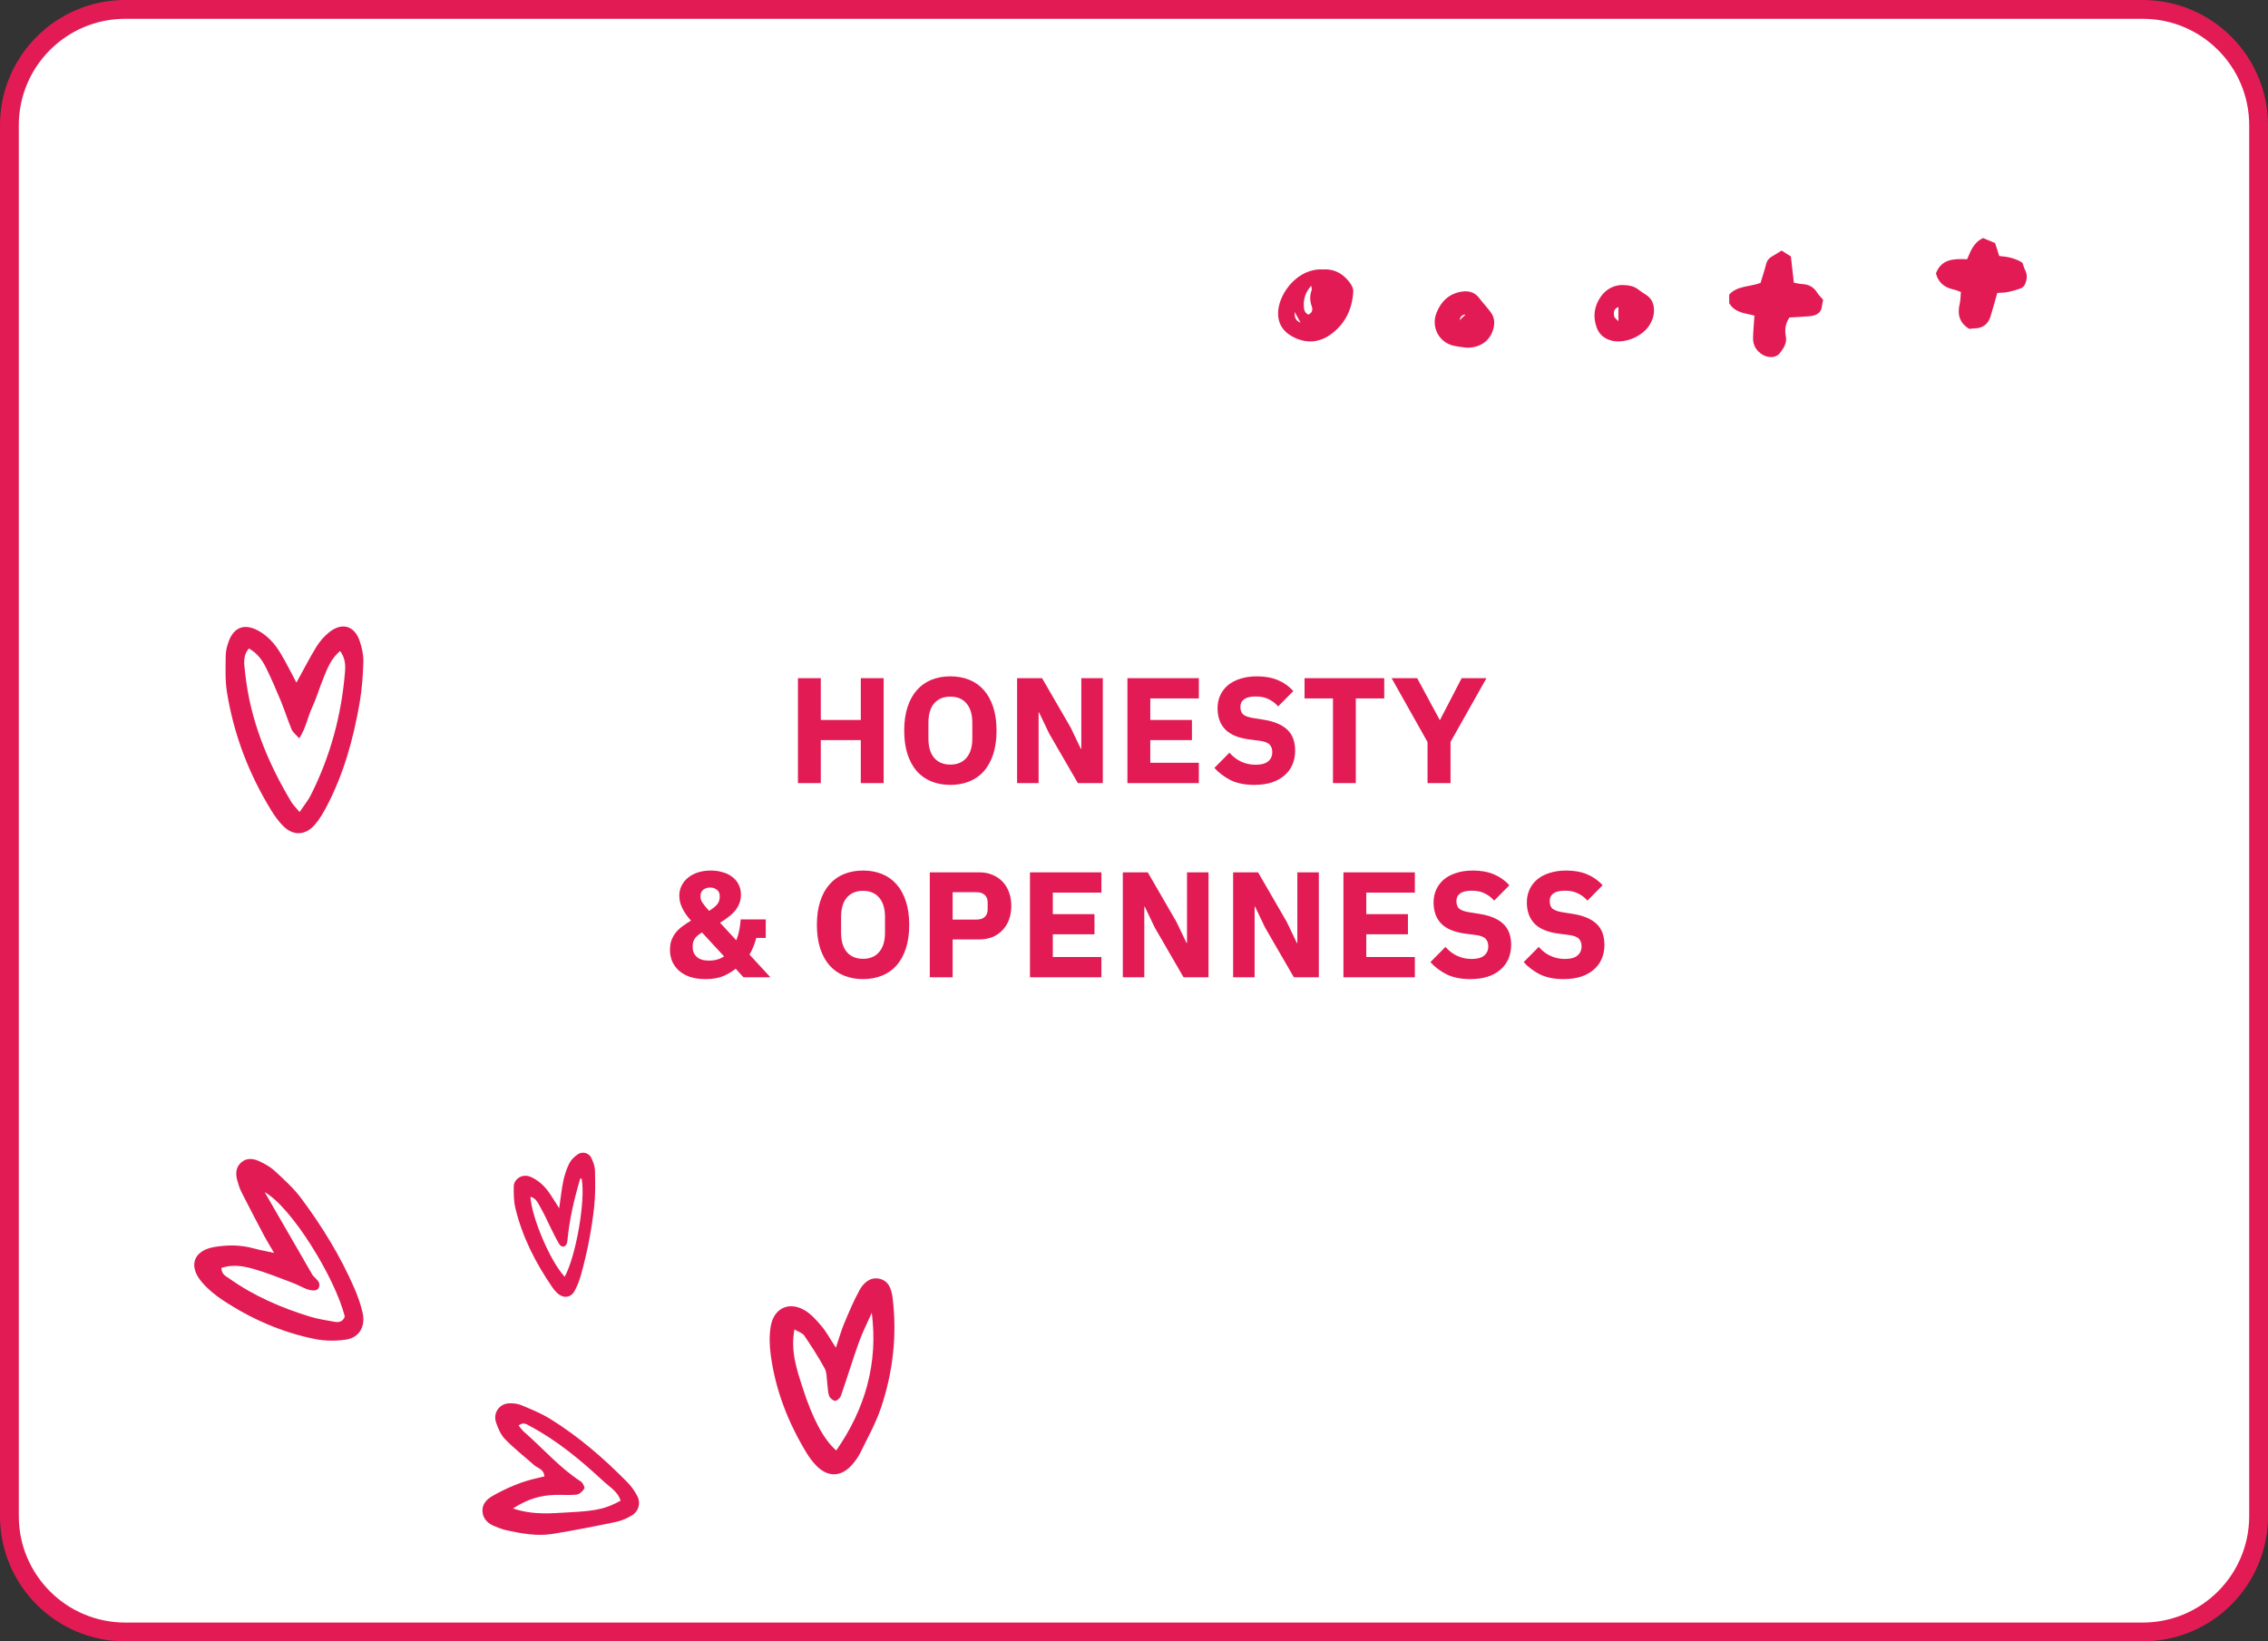 <?xml version="1.0" encoding="UTF-8"?> <svg xmlns="http://www.w3.org/2000/svg" width="362" height="262" viewBox="0 0 362 262" fill="none"><rect x="0" y="0" width="362" height="262" fill="#333333" stroke="none"/> <g clip-path="url(#clip0_11_17953)"> <path d="M342 1.5H20C9.783 1.5 1.5 9.783 1.5 20V242C1.5 252.217 9.783 260.5 20 260.5H342C352.217 260.5 360.5 252.217 360.5 242V20C360.5 9.783 352.217 1.5 342 1.5Z" fill="white" stroke="#E31B54" stroke-width="3"></path> <path d="M43.753 199.999C43.07 198.825 42.592 198.074 42.177 197.288C40.957 194.979 39.744 192.665 38.564 190.334C38.259 189.729 38.044 189.066 37.865 188.406C37.582 187.36 37.631 186.32 38.493 185.559C39.356 184.798 40.397 184.906 41.33 185.337C42.232 185.752 43.15 186.257 43.877 186.932C45.358 188.305 46.892 189.684 48.096 191.304C51.412 195.766 54.335 200.503 56.568 205.649C57.11 206.895 57.569 208.201 57.873 209.53C58.379 211.727 57.347 213.522 55.21 213.836C53.59 214.073 51.853 214.064 50.251 213.737C44.967 212.669 40.061 210.522 35.534 207.523C34.33 206.727 33.169 205.769 32.226 204.669C30 202.069 30.884 199.602 34.243 199.044C36.325 198.699 38.45 198.699 40.532 199.282C41.453 199.539 42.398 199.701 43.753 199.995V199.999ZM42.251 190.302C44.791 194.707 47.335 199.111 49.879 203.515C49.934 203.61 50.027 203.683 50.1 203.769C50.526 204.26 51.184 204.64 50.917 205.474C50.735 206.048 49.968 206.159 48.835 205.719C48.111 205.439 47.427 205.037 46.701 204.767C44.619 203.99 42.555 203.144 40.424 202.538C38.77 202.069 37.027 201.809 35.331 202.396C35.38 203.451 36.057 203.702 36.572 204.067C40.538 206.882 44.927 208.772 49.518 210.177C50.787 210.563 52.115 210.757 53.423 210.995C54.129 211.121 54.751 210.957 55.028 210.154C53.547 204.114 46.608 192.747 42.254 190.299L42.251 190.302Z" fill="#E31B54"></path> <path d="M47.318 108.957C48.487 106.836 49.42 104.998 50.496 103.251C51.028 102.388 51.735 101.572 52.524 100.937C54.559 99.299 56.555 99.848 57.396 102.28C57.765 103.343 58.026 104.518 57.998 105.633C57.937 107.798 57.778 109.982 57.412 112.119C56.419 117.897 54.874 123.523 52.126 128.752C51.598 129.762 51.005 130.771 50.264 131.629C48.738 133.391 46.78 133.454 45.169 131.822C44.449 131.095 43.835 130.238 43.3 129.365C39.718 123.533 37.311 117.243 36.225 110.496C35.919 108.592 36.008 106.614 36.024 104.667C36.031 103.886 36.244 103.074 36.521 102.334C37.358 100.089 39.056 99.499 41.199 100.657C42.759 101.502 43.895 102.804 44.787 104.29C45.666 105.75 46.417 107.287 47.315 108.96L47.318 108.957ZM47.815 129.622C48.605 128.444 49.2 127.733 49.605 126.923C52.738 120.704 54.521 114.097 55.072 107.166C55.158 106.099 55.072 104.982 54.285 103.915C52.734 105.229 52.187 106.868 51.55 108.436C50.945 109.919 50.502 111.474 49.821 112.922C49.111 114.433 48.863 116.154 47.761 117.865C47.216 117.24 46.745 116.9 46.551 116.44C45.93 114.964 45.456 113.424 44.844 111.944C44.102 110.144 43.332 108.353 42.469 106.607C41.861 105.379 41.074 104.245 39.715 103.515C38.673 104.763 38.995 106.131 39.135 107.458C39.925 114.903 42.685 121.647 46.5 128.012C46.777 128.476 47.188 128.857 47.821 129.619L47.815 129.622Z" fill="#E31B54"></path> <path d="M133.419 215.125C134 213.398 134.299 212.289 134.742 211.246C135.503 209.442 136.259 207.628 137.201 205.918C137.825 204.788 138.881 203.831 140.28 204.101C141.863 204.407 142.301 205.767 142.48 207.236C143.205 213.198 142.52 219.035 140.627 224.689C139.789 227.19 138.472 229.532 137.308 231.914C136.959 232.63 136.459 233.297 135.922 233.893C134.198 235.807 132.062 235.809 130.254 233.913C129.704 233.336 129.204 232.685 128.787 232.002C125.81 227.129 123.755 221.893 123.007 216.194C122.815 214.723 122.769 213.167 123.018 211.713C123.508 208.822 125.915 207.682 128.424 209.144C129.474 209.757 130.337 210.76 131.144 211.706C131.873 212.561 132.408 213.582 133.419 215.125ZM139.145 209.559C138.453 211.126 137.667 212.659 137.091 214.267C136.074 217.095 135.206 219.975 134.216 222.813C134.094 223.162 133.599 223.615 133.292 223.6C132.947 223.585 132.454 223.16 132.332 222.806C132.113 222.17 132.136 221.448 132.04 220.766C131.927 219.981 131.986 219.092 131.631 218.438C130.644 216.625 129.516 214.887 128.358 213.177C128.086 212.777 127.471 212.613 126.803 212.212C126.153 215.68 127.177 218.618 128.119 221.546C129.717 226.519 131.49 229.808 133.476 231.53C138.064 224.93 140.182 217.691 139.149 209.556L139.145 209.559Z" fill="#E31B54"></path> <path d="M89.251 192.865C89.53 190.974 89.654 189.678 89.93 188.416C90.135 187.477 90.448 186.536 90.881 185.675C91.157 185.125 91.675 184.636 92.195 184.272C92.923 183.762 93.949 183.993 94.345 184.768C94.67 185.401 94.948 186.134 94.965 186.83C95.01 188.768 95.047 190.727 94.836 192.649C94.437 196.274 93.74 199.859 92.766 203.383C92.508 204.313 92.168 205.247 91.7 206.091C91.1 207.176 89.907 207.286 88.98 206.44C88.68 206.166 88.409 205.849 88.178 205.514C85.478 201.581 83.331 197.393 82.239 192.755C81.984 191.67 82.002 190.509 82 189.384C81.998 188.301 83.289 187.225 84.742 187.876C86.081 188.476 87.037 189.453 87.819 190.623C88.211 191.207 88.577 191.807 89.251 192.869V192.865ZM92.824 188.097C92.745 188.121 92.607 188.133 92.596 188.175C91.636 191.436 90.867 194.733 90.556 198.123C90.531 198.403 90.37 198.79 90.149 198.909C89.689 199.158 89.355 198.774 89.157 198.43C88.712 197.653 88.326 196.845 87.925 196.043C87.38 194.949 86.894 193.822 86.282 192.768C85.893 192.099 85.6 191.27 84.668 191.032C84.854 194.379 87.872 201.413 90.137 203.803C91.972 200.382 93.503 191.439 92.826 188.094L92.824 188.097Z" fill="#E31B54"></path> <path d="M86.896 235.666C86.802 234.471 85.831 234.38 85.258 233.871C83.706 232.496 82.062 231.22 80.62 229.735C79.931 229.026 79.475 227.978 79.159 226.999C78.685 225.54 79.709 224.091 81.192 224.009C81.859 223.973 82.59 224.038 83.197 224.293C84.775 224.952 86.384 225.602 87.839 226.503C92.36 229.304 96.379 232.787 100.129 236.596C100.768 237.246 101.331 238.026 101.742 238.845C102.308 239.978 101.916 241.277 100.834 241.91C100.053 242.367 99.184 242.756 98.308 242.939C94.956 243.634 91.598 244.297 88.224 244.845C85.711 245.253 83.219 244.786 80.756 244.248C80.203 244.127 79.668 243.895 79.131 243.699C77.973 243.275 77.066 242.518 77.003 241.209C76.949 240.05 77.733 239.276 78.688 238.744C80.904 237.51 83.206 236.495 85.682 235.96C86.09 235.872 86.498 235.764 86.893 235.669L86.896 235.666ZM81.875 240.791C85.284 241.907 88.117 241.538 90.906 241.398C95.399 241.169 96.762 240.791 99.057 239.547C98.621 238.094 97.344 237.396 96.363 236.485C92.721 233.1 88.917 229.924 84.522 227.603C84.073 227.365 83.551 226.927 82.776 227.544C83.074 227.9 83.314 228.272 83.63 228.546C86.672 231.187 89.322 234.301 92.73 236.498C93.037 236.697 93.372 237.429 93.252 237.628C92.996 238.059 92.474 238.525 92.016 238.578C90.893 238.708 89.742 238.581 88.607 238.62C86.425 238.692 84.351 239.181 81.875 240.791Z" fill="#E31B54"></path> <path d="M276.001 48.39V47.021C277.287 45.601 279.223 45.804 281.002 45.163C281.284 44.229 281.628 43.207 281.889 42.167C282.035 41.585 282.349 41.204 282.849 40.919C283.319 40.652 283.776 40.36 284.367 40C284.814 40.282 285.319 40.601 285.845 40.933C286.003 42.322 286.157 43.664 286.323 45.124C286.772 45.202 287.223 45.325 287.677 45.347C288.705 45.399 289.483 45.812 290.032 46.699C290.278 47.095 290.632 47.425 290.999 47.861C290.947 48.121 290.85 48.445 290.82 48.776C290.714 49.978 289.89 50.371 288.861 50.473C287.778 50.579 286.688 50.613 285.608 50.68C284.976 51.639 284.837 52.645 285.035 53.657C285.261 54.819 284.649 55.635 284.027 56.436C283.502 57.113 282.273 57.176 281.375 56.649C280.348 56.046 279.787 55.138 279.809 53.951C279.832 52.808 279.948 51.665 280.032 50.38C278.649 49.988 276.95 49.999 275.999 48.39H276.001Z" fill="#E31B54"></path> <path d="M318.793 46.755C318.401 48.123 318.079 49.298 317.728 50.464C317.351 51.72 316.512 52.39 315.185 52.42C314.917 52.426 314.65 52.47 314.325 52.5C312.799 51.597 312.376 50.241 312.787 48.514C312.927 47.928 312.917 47.307 312.985 46.606C312.569 46.463 312.212 46.294 311.835 46.215C310.387 45.911 309.386 45.133 308.998 43.644C309.878 41.306 311.877 41.287 313.973 41.385C314.55 40.091 314.98 38.708 316.529 38C317.097 38.236 317.773 38.518 318.441 38.797C318.671 39.513 318.874 40.151 319.104 40.867C320.362 40.964 321.627 41.185 322.807 41.942C322.943 42.32 323.059 42.777 323.269 43.189C323.64 43.922 323.508 44.644 323.24 45.337C323.133 45.616 322.837 45.911 322.558 46.017C321.866 46.279 321.144 46.478 320.418 46.625C319.892 46.733 319.342 46.716 318.793 46.755Z" fill="#E31B54"></path> <path d="M211.17 43.012C213.027 42.887 214.447 43.729 215.51 45.207C215.775 45.577 216.021 46.086 215.998 46.517C215.848 49.393 214.659 51.805 212.279 53.463C210.389 54.78 208.278 54.823 206.244 53.702C204.589 52.789 203.825 51.345 204.034 49.441C204.341 46.621 207.211 42.771 211.17 43.012ZM208.82 50.217C209.452 49.945 209.572 49.469 209.368 48.885C209.068 48.027 209.023 47.179 209.357 46.316C209.412 46.173 209.328 45.978 209.288 45.608C208.416 46.602 208.078 47.59 208.101 48.697C208.112 49.289 208.16 49.911 208.822 50.217H208.82ZM206.652 49.816C206.562 50.671 206.873 51.237 207.587 51.512C207.265 50.928 206.996 50.44 206.652 49.816Z" fill="#E31B54"></path> <path d="M258.85 45.5C260.061 45.502 260.836 45.695 261.512 46.226C261.882 46.517 262.281 46.78 262.684 47.03C263.81 47.73 264.091 48.807 263.975 50.005C263.924 50.527 263.718 51.058 263.483 51.535C262.471 53.588 259.454 54.936 257.23 54.371C256.091 54.081 255.27 53.413 254.866 52.325C254.207 50.555 254.441 48.856 255.525 47.324C256.404 46.082 257.69 45.517 258.85 45.5ZM258.318 49.008C257.543 49.301 257.53 49.911 257.644 50.513C257.686 50.729 257.971 50.9 258.318 51.277V49.008Z" fill="#E31B54"></path> <path d="M234.005 55.495C233.465 55.413 232.711 55.351 231.981 55.179C229.666 54.633 228.399 52.204 229.281 49.948C230.02 48.053 231.369 46.831 233.374 46.541C234.437 46.389 235.4 46.643 236.113 47.589C236.696 48.364 237.363 49.072 237.945 49.848C238.581 50.697 238.619 51.666 238.312 52.658C237.747 54.475 236.145 55.58 234.003 55.495H234.005ZM233.923 50.21C233.414 50.207 233.091 50.508 232.954 51.113C233.319 50.773 233.585 50.525 233.923 50.21Z" fill="#E31B54"></path> <path d="M137.394 118.136H131.01V125H127.362V108.248H131.01V114.92H137.394V108.248H141.042V125H137.394V118.136ZM151.69 125.288C150.586 125.288 149.578 125.104 148.666 124.736C147.754 124.368 146.978 123.824 146.338 123.104C145.698 122.368 145.202 121.464 144.85 120.392C144.498 119.304 144.322 118.048 144.322 116.624C144.322 115.2 144.498 113.952 144.85 112.88C145.202 111.792 145.698 110.888 146.338 110.168C146.978 109.432 147.754 108.88 148.666 108.512C149.578 108.144 150.586 107.96 151.69 107.96C152.794 107.96 153.802 108.144 154.714 108.512C155.626 108.88 156.402 109.432 157.042 110.168C157.682 110.888 158.178 111.792 158.53 112.88C158.882 113.952 159.058 115.2 159.058 116.624C159.058 118.048 158.882 119.304 158.53 120.392C158.178 121.464 157.682 122.368 157.042 123.104C156.402 123.824 155.626 124.368 154.714 124.736C153.802 125.104 152.794 125.288 151.69 125.288ZM151.69 122.048C152.794 122.048 153.65 121.688 154.258 120.968C154.882 120.248 155.194 119.216 155.194 117.872V115.376C155.194 114.032 154.882 113 154.258 112.28C153.65 111.56 152.794 111.2 151.69 111.2C150.586 111.2 149.722 111.56 149.098 112.28C148.49 113 148.186 114.032 148.186 115.376V117.872C148.186 119.216 148.49 120.248 149.098 120.968C149.722 121.688 150.586 122.048 151.69 122.048ZM167.454 117.08L165.846 113.72H165.774V125H162.342V108.248H166.326L170.91 116.168L172.518 119.528H172.59V108.248H176.022V125H172.038L167.454 117.08ZM179.95 125V108.248H191.35V111.488H183.598V114.92H190.246V118.136H183.598V121.76H191.35V125H179.95ZM200.192 125.288C198.72 125.288 197.472 125.04 196.448 124.544C195.424 124.032 194.552 123.376 193.832 122.576L196.232 120.152C197.368 121.432 198.768 122.072 200.432 122.072C201.328 122.072 201.992 121.888 202.424 121.52C202.856 121.152 203.072 120.664 203.072 120.056C203.072 119.592 202.944 119.208 202.688 118.904C202.432 118.584 201.912 118.368 201.128 118.256L199.472 118.04C197.696 117.816 196.392 117.28 195.56 116.432C194.744 115.584 194.336 114.456 194.336 113.048C194.336 112.296 194.48 111.608 194.768 110.984C195.056 110.36 195.464 109.824 195.992 109.376C196.536 108.928 197.192 108.584 197.96 108.344C198.744 108.088 199.632 107.96 200.624 107.96C201.888 107.96 203 108.16 203.96 108.56C204.92 108.96 205.744 109.544 206.432 110.312L204.008 112.76C203.608 112.296 203.12 111.92 202.544 111.632C201.984 111.328 201.272 111.176 200.408 111.176C199.592 111.176 198.984 111.32 198.584 111.608C198.184 111.896 197.984 112.296 197.984 112.808C197.984 113.384 198.136 113.8 198.44 114.056C198.76 114.312 199.272 114.496 199.976 114.608L201.632 114.872C203.36 115.144 204.64 115.68 205.472 116.48C206.304 117.264 206.72 118.384 206.72 119.84C206.72 120.64 206.576 121.376 206.288 122.048C206 122.72 205.576 123.296 205.016 123.776C204.472 124.256 203.792 124.632 202.976 124.904C202.16 125.16 201.232 125.288 200.192 125.288ZM216.406 111.488V125H212.758V111.488H208.222V108.248H220.942V111.488H216.406ZM227.852 125V118.448L222.116 108.248H226.196L229.796 114.92H229.844L233.3 108.248H237.26L231.524 118.424V125H227.852ZM117.424 154.632C116.896 155.064 116.256 155.448 115.504 155.784C114.752 156.12 113.792 156.288 112.624 156.288C111.696 156.288 110.88 156.176 110.176 155.952C109.472 155.712 108.88 155.384 108.4 154.968C107.92 154.536 107.552 154.04 107.296 153.48C107.056 152.904 106.936 152.28 106.936 151.608C106.936 151.032 107.016 150.52 107.176 150.072C107.352 149.624 107.584 149.216 107.872 148.848C108.176 148.48 108.536 148.144 108.952 147.84C109.368 147.536 109.816 147.24 110.296 146.952C110.056 146.696 109.824 146.416 109.6 146.112C109.376 145.808 109.176 145.488 109 145.152C108.824 144.816 108.68 144.464 108.568 144.096C108.472 143.728 108.424 143.352 108.424 142.968C108.424 142.424 108.536 141.912 108.76 141.432C109 140.936 109.336 140.504 109.768 140.136C110.216 139.768 110.744 139.48 111.352 139.272C111.976 139.064 112.672 138.96 113.44 138.96C114.128 138.96 114.76 139.048 115.336 139.224C115.928 139.384 116.44 139.632 116.872 139.968C117.304 140.288 117.64 140.688 117.88 141.168C118.136 141.648 118.264 142.192 118.264 142.8C118.264 143.328 118.176 143.808 118 144.24C117.824 144.672 117.584 145.072 117.28 145.44C116.976 145.792 116.616 146.12 116.2 146.424C115.8 146.728 115.376 147.016 114.928 147.288L117.52 150.096C117.728 149.584 117.888 149.04 118 148.464C118.112 147.888 118.184 147.32 118.216 146.76H122.224V149.712H120.712C120.44 150.736 120.08 151.624 119.632 152.376L122.968 156H118.672L117.424 154.632ZM113.344 141.672C112.912 141.672 112.544 141.792 112.24 142.032C111.952 142.272 111.808 142.608 111.808 143.04V143.136C111.808 143.456 111.912 143.776 112.12 144.096C112.328 144.4 112.68 144.832 113.176 145.392C113.736 145.056 114.16 144.72 114.448 144.384C114.736 144.032 114.88 143.616 114.88 143.136V143.04C114.88 142.608 114.728 142.272 114.424 142.032C114.136 141.792 113.776 141.672 113.344 141.672ZM113.152 153.336C114.096 153.336 114.904 153.112 115.576 152.664L112.048 148.848C111.504 149.168 111.12 149.496 110.896 149.832C110.672 150.168 110.56 150.552 110.56 150.984V151.224C110.56 151.832 110.776 152.336 111.208 152.736C111.64 153.136 112.288 153.336 113.152 153.336ZM137.753 156.288C136.649 156.288 135.641 156.104 134.729 155.736C133.817 155.368 133.041 154.824 132.401 154.104C131.761 153.368 131.265 152.464 130.913 151.392C130.561 150.304 130.385 149.048 130.385 147.624C130.385 146.2 130.561 144.952 130.913 143.88C131.265 142.792 131.761 141.888 132.401 141.168C133.041 140.432 133.817 139.88 134.729 139.512C135.641 139.144 136.649 138.96 137.753 138.96C138.857 138.96 139.865 139.144 140.777 139.512C141.689 139.88 142.465 140.432 143.105 141.168C143.745 141.888 144.241 142.792 144.593 143.88C144.945 144.952 145.121 146.2 145.121 147.624C145.121 149.048 144.945 150.304 144.593 151.392C144.241 152.464 143.745 153.368 143.105 154.104C142.465 154.824 141.689 155.368 140.777 155.736C139.865 156.104 138.857 156.288 137.753 156.288ZM137.753 153.048C138.857 153.048 139.713 152.688 140.321 151.968C140.945 151.248 141.257 150.216 141.257 148.872V146.376C141.257 145.032 140.945 144 140.321 143.28C139.713 142.56 138.857 142.2 137.753 142.2C136.649 142.2 135.785 142.56 135.161 143.28C134.553 144 134.249 145.032 134.249 146.376V148.872C134.249 150.216 134.553 151.248 135.161 151.968C135.785 152.688 136.649 153.048 137.753 153.048ZM148.406 156V139.248H156.326C157.11 139.248 157.814 139.384 158.438 139.656C159.062 139.912 159.59 140.272 160.022 140.736C160.47 141.2 160.814 141.768 161.054 142.44C161.294 143.096 161.414 143.816 161.414 144.6C161.414 145.4 161.294 146.128 161.054 146.784C160.814 147.44 160.47 148 160.022 148.464C159.59 148.928 159.062 149.296 158.438 149.568C157.814 149.824 157.11 149.952 156.326 149.952H152.054V156H148.406ZM152.054 146.784H155.894C156.438 146.784 156.862 146.648 157.166 146.376C157.486 146.088 157.646 145.672 157.646 145.128V144.072C157.646 143.528 157.486 143.12 157.166 142.848C156.862 142.56 156.438 142.416 155.894 142.416H152.054V146.784ZM164.396 156V139.248H175.796V142.488H168.044V145.92H174.692V149.136H168.044V152.76H175.796V156H164.396ZM184.326 148.08L182.718 144.72H182.646V156H179.214V139.248H183.198L187.782 147.168L189.39 150.528H189.462V139.248H192.894V156H188.91L184.326 148.08ZM201.933 148.08L200.325 144.72H200.253V156H196.821V139.248H200.805L205.389 147.168L206.997 150.528H207.069V139.248H210.501V156H206.517L201.933 148.08ZM214.428 156V139.248H225.828V142.488H218.076V145.92H224.724V149.136H218.076V152.76H225.828V156H214.428ZM234.671 156.288C233.199 156.288 231.951 156.04 230.927 155.544C229.903 155.032 229.031 154.376 228.311 153.576L230.711 151.152C231.847 152.432 233.247 153.072 234.911 153.072C235.807 153.072 236.471 152.888 236.903 152.52C237.335 152.152 237.551 151.664 237.551 151.056C237.551 150.592 237.423 150.208 237.167 149.904C236.911 149.584 236.391 149.368 235.607 149.256L233.951 149.04C232.175 148.816 230.871 148.28 230.039 147.432C229.223 146.584 228.815 145.456 228.815 144.048C228.815 143.296 228.959 142.608 229.247 141.984C229.535 141.36 229.943 140.824 230.471 140.376C231.015 139.928 231.671 139.584 232.439 139.344C233.223 139.088 234.111 138.96 235.103 138.96C236.367 138.96 237.479 139.16 238.439 139.56C239.399 139.96 240.223 140.544 240.911 141.312L238.487 143.76C238.087 143.296 237.599 142.92 237.023 142.632C236.463 142.328 235.751 142.176 234.887 142.176C234.071 142.176 233.463 142.32 233.063 142.608C232.663 142.896 232.463 143.296 232.463 143.808C232.463 144.384 232.615 144.8 232.919 145.056C233.239 145.312 233.751 145.496 234.455 145.608L236.111 145.872C237.839 146.144 239.119 146.68 239.951 147.48C240.783 148.264 241.199 149.384 241.199 150.84C241.199 151.64 241.055 152.376 240.767 153.048C240.479 153.72 240.055 154.296 239.495 154.776C238.951 155.256 238.271 155.632 237.455 155.904C236.639 156.16 235.711 156.288 234.671 156.288ZM249.559 156.288C248.087 156.288 246.839 156.04 245.815 155.544C244.791 155.032 243.919 154.376 243.199 153.576L245.599 151.152C246.735 152.432 248.135 153.072 249.799 153.072C250.695 153.072 251.359 152.888 251.791 152.52C252.223 152.152 252.439 151.664 252.439 151.056C252.439 150.592 252.311 150.208 252.055 149.904C251.799 149.584 251.279 149.368 250.495 149.256L248.839 149.04C247.063 148.816 245.759 148.28 244.927 147.432C244.111 146.584 243.703 145.456 243.703 144.048C243.703 143.296 243.847 142.608 244.135 141.984C244.423 141.36 244.831 140.824 245.359 140.376C245.903 139.928 246.559 139.584 247.327 139.344C248.111 139.088 248.999 138.96 249.991 138.96C251.255 138.96 252.367 139.16 253.327 139.56C254.287 139.96 255.111 140.544 255.799 141.312L253.375 143.76C252.975 143.296 252.487 142.92 251.911 142.632C251.351 142.328 250.639 142.176 249.775 142.176C248.959 142.176 248.351 142.32 247.951 142.608C247.551 142.896 247.351 143.296 247.351 143.808C247.351 144.384 247.503 144.8 247.807 145.056C248.127 145.312 248.639 145.496 249.343 145.608L250.999 145.872C252.727 146.144 254.007 146.68 254.839 147.48C255.671 148.264 256.087 149.384 256.087 150.84C256.087 151.64 255.943 152.376 255.655 153.048C255.367 153.72 254.943 154.296 254.383 154.776C253.839 155.256 253.159 155.632 252.343 155.904C251.527 156.16 250.599 156.288 249.559 156.288Z" fill="#E31B54"></path> </g> <defs> <clipPath id="clip0_11_17953"> <rect width="362" height="262" fill="white"></rect> </clipPath> </defs> </svg> 